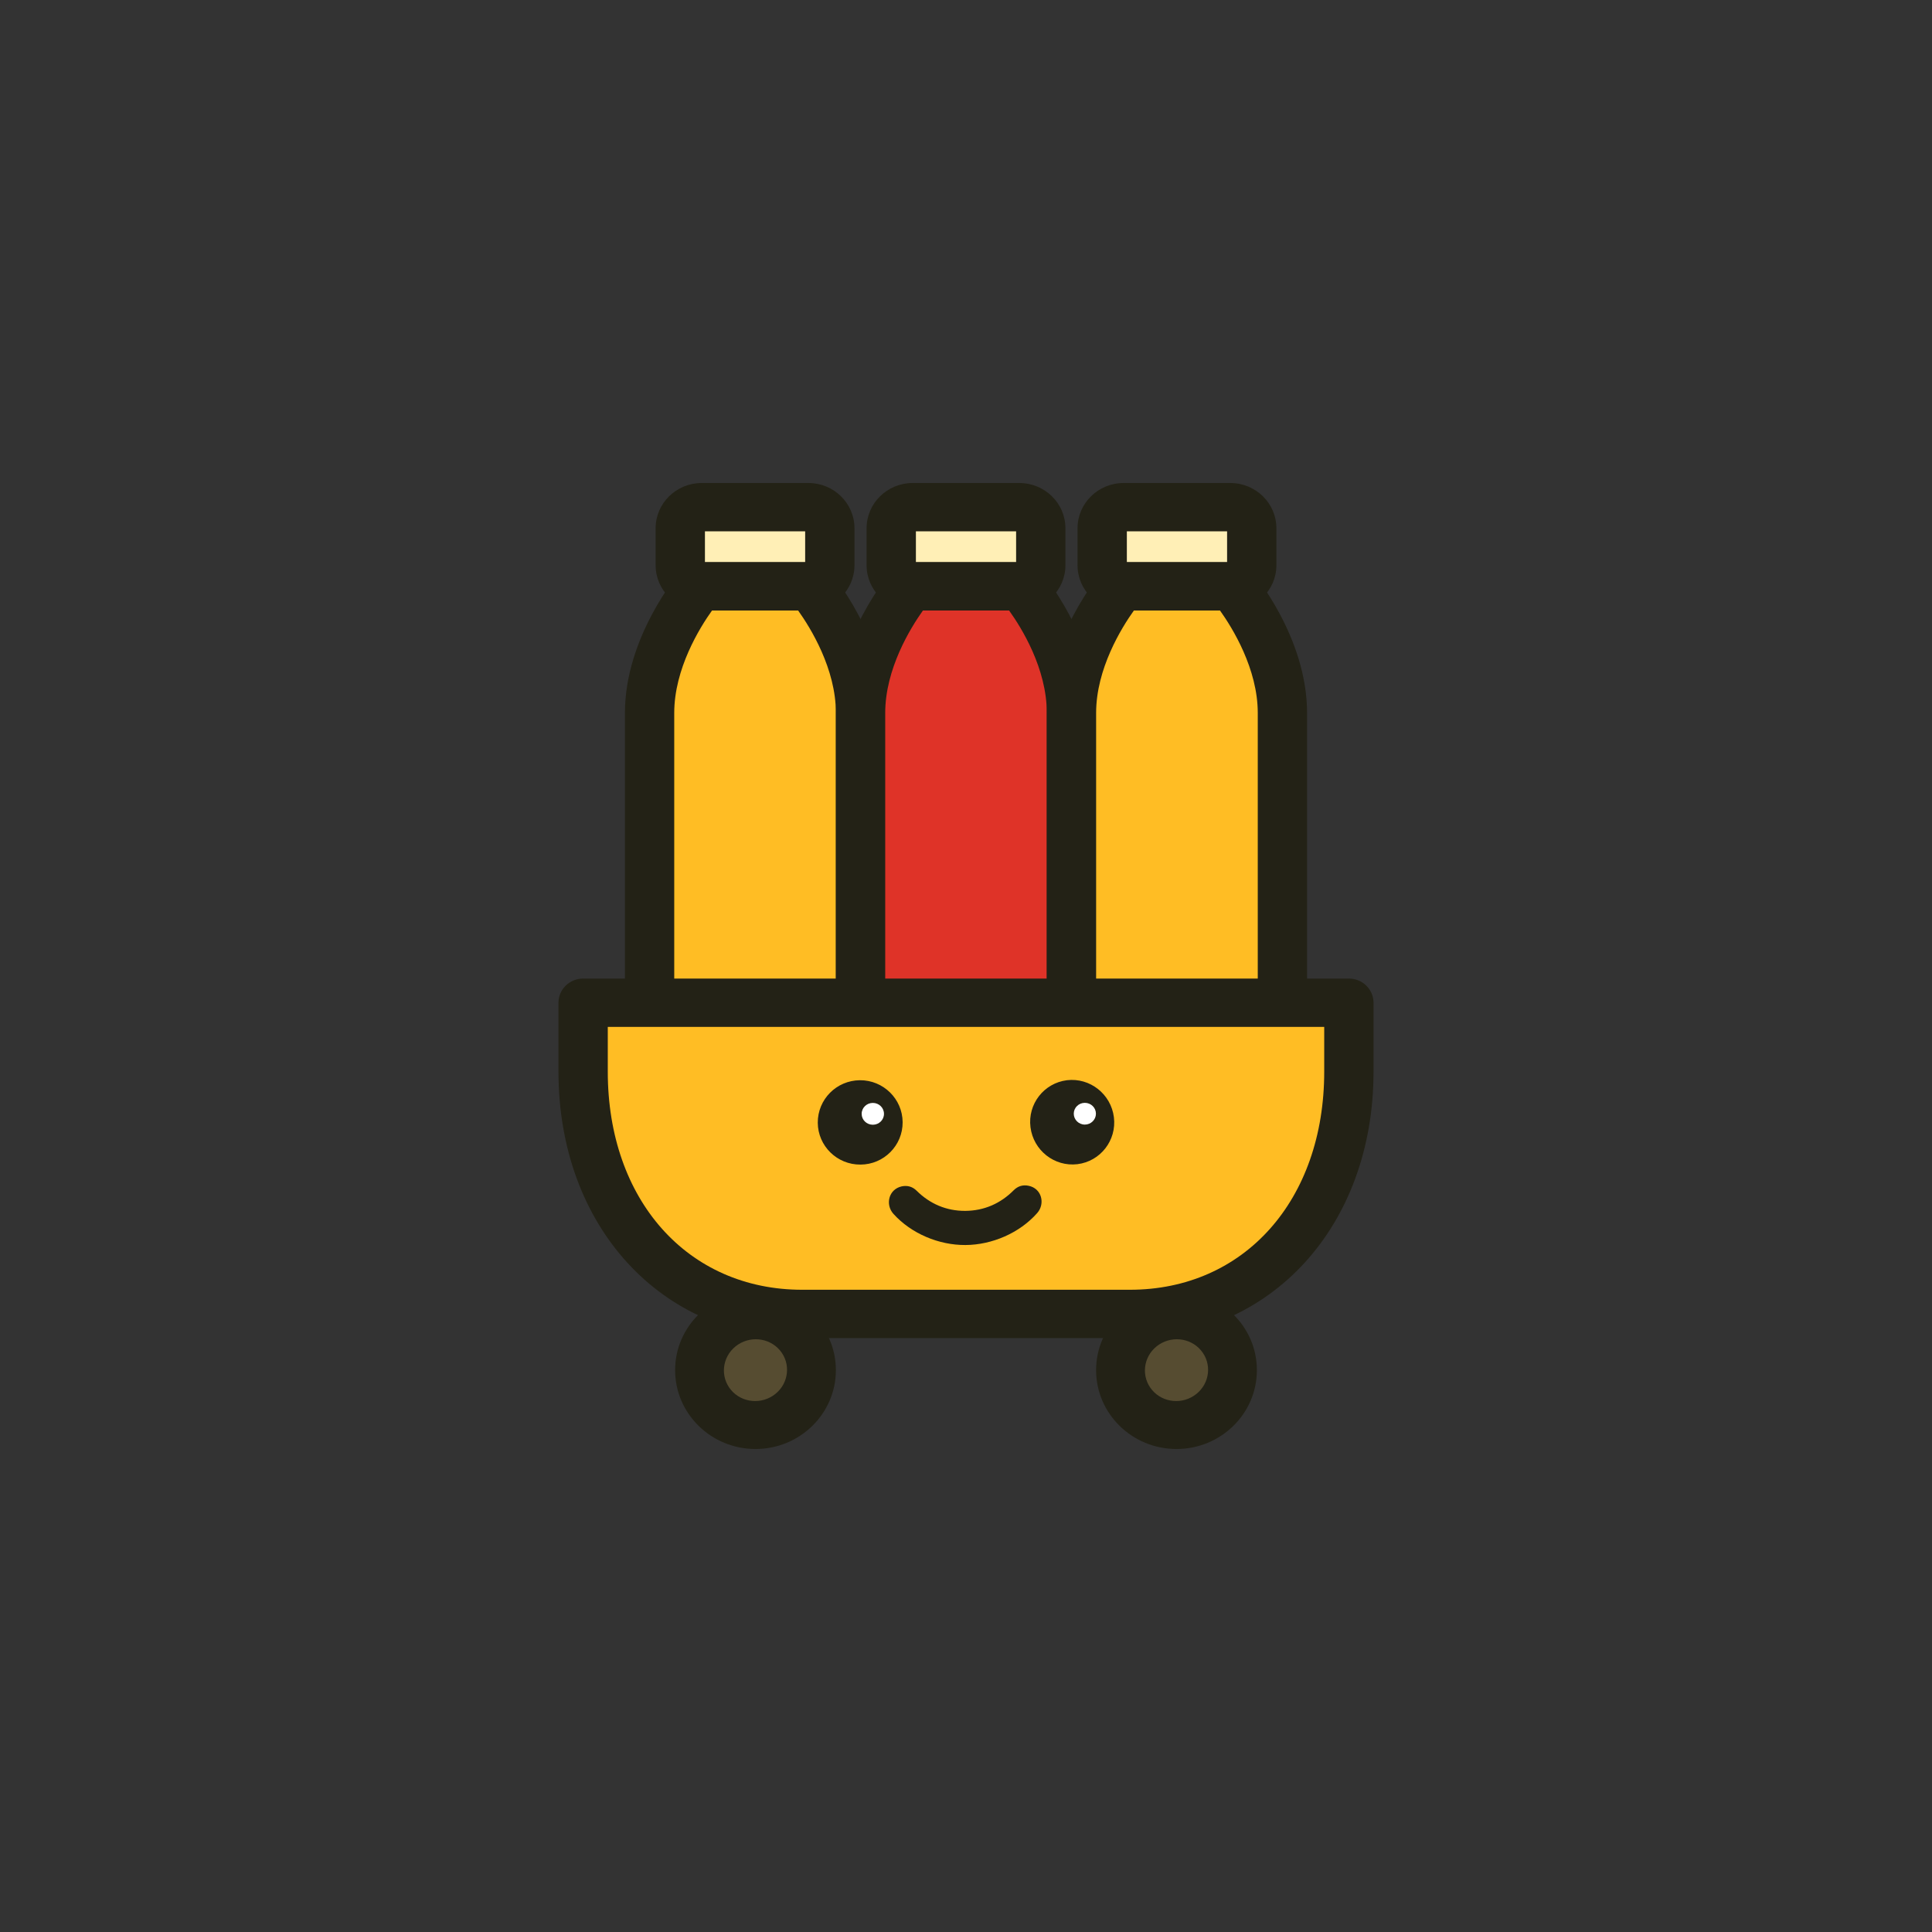 <svg width="128" height="128" viewBox="0 0 128 128" fill="none" xmlns="http://www.w3.org/2000/svg">
<rect x="0" y="0" width="128" height="128" fill="#333333" stroke="none"/>
<path fill-rule="evenodd" clip-rule="evenodd" d="M46.493 33.601H53.557C54.338 33.601 54.977 34.228 54.977 34.993V37.45C54.977 38.221 54.338 38.847 53.557 38.847H46.493C45.709 38.847 45.071 38.221 45.071 37.45V34.993C45.071 34.228 45.709 33.601 46.493 33.601Z" fill="#FFEFB6"/>
<path d="M53.557 40.449H46.493C44.808 40.449 43.437 39.103 43.437 37.45V34.993C43.437 33.342 44.808 32 46.493 32H53.557C55.241 32 56.611 33.342 56.611 34.993V37.45C56.611 39.103 55.241 40.449 53.557 40.449ZM46.704 37.246H53.344V35.203H46.704V37.246Z" fill="#232216"/>
<path fill-rule="evenodd" clip-rule="evenodd" d="M57.014 69.693H43.037C43.037 69.693 43.037 51.745 43.037 47.236C43.037 42.728 46.354 38.847 46.354 38.847H53.696C53.696 38.847 57.014 42.728 57.014 47.236C57.014 51.745 57.014 69.693 57.014 69.693Z" fill="#FFBD24"/>
<path d="M57.014 71.296H43.037C42.135 71.296 41.403 70.579 41.403 69.693V47.236C41.403 42.203 44.951 37.995 45.103 37.819C45.413 37.456 45.871 37.246 46.355 37.246H53.696C54.179 37.246 54.638 37.456 54.948 37.819C55.099 37.995 58.647 42.203 58.647 47.236V69.693C58.647 70.579 57.915 71.296 57.014 71.296ZM44.67 68.093H55.38V47.236C55.38 44.308 53.698 41.595 52.879 40.449H47.172C46.354 41.593 44.67 44.308 44.67 47.236V68.093Z" fill="#232216"/>
<path fill-rule="evenodd" clip-rule="evenodd" d="M67.531 33.601H60.469C59.686 33.601 59.048 34.228 59.048 34.993V37.45C59.048 38.221 59.686 38.847 60.469 38.847H67.531C68.315 38.847 68.953 38.221 68.953 37.45V34.993C68.953 34.228 68.315 33.601 67.531 33.601Z" fill="#FFEFB6"/>
<path d="M67.531 40.449H60.469C58.785 40.449 57.414 39.103 57.414 37.45V34.993C57.414 33.342 58.785 32 60.469 32H67.531C69.216 32 70.587 33.342 70.587 34.993V37.45C70.587 39.103 69.216 40.449 67.531 40.449ZM60.681 37.246H67.32V35.203H60.681V37.246Z" fill="#232216"/>
<path fill-rule="evenodd" clip-rule="evenodd" d="M57.014 69.693H70.987C70.987 69.693 70.987 51.745 70.987 47.236C70.987 42.728 67.67 38.847 67.67 38.847H60.329C60.329 38.847 57.014 42.728 57.014 47.236C57.014 51.745 57.014 69.693 57.014 69.693Z" fill="#DF3328"/>
<path d="M70.987 71.296H57.014C56.112 71.296 55.38 70.579 55.38 69.693V47.236C55.38 42.203 58.926 37.996 59.077 37.819C59.387 37.456 59.846 37.246 60.329 37.246H67.67C68.153 37.246 68.612 37.456 68.921 37.819C69.073 37.995 72.621 42.203 72.621 47.236V69.693C72.621 70.579 71.889 71.296 70.987 71.296ZM58.648 68.093H69.354V47.236C69.354 44.286 67.675 41.588 66.856 40.449H61.146C60.329 41.594 58.648 44.308 58.648 47.236V68.093Z" fill="#232216"/>
<path fill-rule="evenodd" clip-rule="evenodd" d="M74.443 33.601H81.508C82.288 33.601 82.931 34.228 82.931 34.993V37.45C82.931 38.221 82.288 38.847 81.508 38.847H74.443C73.663 38.847 73.024 38.221 73.024 37.45V34.993C73.024 34.228 73.663 33.601 74.443 33.601Z" fill="#FFEFB6"/>
<path d="M81.508 40.449H74.443C72.76 40.449 71.39 39.103 71.39 37.45V34.993C71.39 33.342 72.76 32 74.443 32H81.508C83.194 32 84.564 33.342 84.564 34.993V37.45C84.564 39.103 83.194 40.449 81.508 40.449ZM74.657 37.246H81.298V35.203H74.657V37.246Z" fill="#232216"/>
<path fill-rule="evenodd" clip-rule="evenodd" d="M84.963 69.693H70.987C70.987 69.693 70.987 51.745 70.987 47.236C70.987 42.728 74.305 38.847 74.305 38.847H81.646C81.646 38.847 84.963 42.728 84.963 47.236C84.963 51.745 84.963 69.693 84.963 69.693Z" fill="#FFBD24"/>
<path d="M84.963 71.296H70.987C70.085 71.296 69.353 70.579 69.353 69.693V47.236C69.353 42.203 72.901 37.995 73.053 37.819C73.363 37.456 73.822 37.246 74.305 37.246H81.646C82.129 37.246 82.588 37.456 82.899 37.819C83.05 37.995 86.597 42.203 86.597 47.236V69.693C86.597 70.579 85.865 71.296 84.963 71.296ZM72.621 68.093H83.33V47.236C83.33 44.308 81.648 41.596 80.829 40.449H75.122C74.304 41.593 72.621 44.308 72.621 47.236V68.093Z" fill="#232216"/>
<path fill-rule="evenodd" clip-rule="evenodd" d="M56.776 66.434H38.633C38.633 66.434 38.633 68.141 38.633 70.997C38.633 80.812 45.116 87.05 53.148 87.05H56.776H74.853C82.885 87.05 89.367 80.812 89.367 70.997C89.367 68.141 89.367 66.434 89.367 66.434H56.776Z" fill="#FFBD24"/>
<path d="M74.853 88.652H53.148C43.791 88.652 37 81.227 37 70.997V66.434C37 65.55 37.732 64.832 38.634 64.832H89.367C90.268 64.832 91 65.55 91 66.434V70.997C91 81.227 84.209 88.652 74.853 88.652ZM40.267 68.035V70.997C40.267 79.507 45.563 85.45 53.148 85.45H74.853C82.436 85.45 87.733 79.507 87.733 70.997V68.035H40.267Z" fill="#232216"/>
<path fill-rule="evenodd" clip-rule="evenodd" d="M57.01 77.157C58.562 77.153 59.813 75.887 59.802 74.347C59.791 72.804 58.523 71.558 56.971 71.568C55.418 71.58 54.171 72.838 54.179 74.385C54.191 75.926 55.458 77.17 57.01 77.157ZM68.716 80.369C69.265 79.747 69.016 78.733 68.145 78.56C67.764 78.483 67.437 78.582 67.164 78.854C66.292 79.731 65.212 80.214 63.953 80.224C62.695 80.229 61.609 79.759 60.729 78.888C60.452 78.616 60.124 78.522 59.745 78.599C58.874 78.788 58.637 79.803 59.19 80.419C60.373 81.732 62.205 82.498 63.965 82.486C65.724 82.476 67.548 81.692 68.716 80.369ZM68.272 74.68C68.465 76.216 69.856 77.313 71.383 77.13C72.907 76.942 73.99 75.55 73.799 74.02C73.606 72.484 72.212 71.385 70.687 71.567C69.161 71.758 68.079 73.148 68.272 74.68Z" fill="#232216"/>
<path fill-rule="evenodd" clip-rule="evenodd" d="M72.608 73.786C72.608 74.18 72.28 74.507 71.873 74.507C71.468 74.507 71.14 74.18 71.14 73.786C71.14 73.387 71.468 73.066 71.873 73.066C72.28 73.066 72.608 73.387 72.608 73.786ZM57.828 74.517C57.42 74.517 57.087 74.196 57.087 73.797C57.087 73.392 57.42 73.071 57.828 73.071C58.236 73.071 58.566 73.392 58.566 73.797C58.566 74.196 58.236 74.517 57.828 74.517Z" fill="white"/>
<path fill-rule="evenodd" clip-rule="evenodd" d="M50.054 85.559C52.994 85.559 55.379 87.893 55.379 90.776C55.379 93.659 52.994 96 50.054 96C47.112 96 44.728 93.659 44.728 90.776C44.728 87.893 47.112 85.559 50.054 85.559Z" fill="#232216"/>
<path fill-rule="evenodd" clip-rule="evenodd" d="M77.947 85.559C80.888 85.559 83.272 87.893 83.272 90.776C83.272 93.659 80.887 96 77.947 96C75.005 96 72.619 93.659 72.619 90.776C72.619 87.893 75.005 85.559 77.947 85.559Z" fill="#232216"/>
<path fill-rule="evenodd" clip-rule="evenodd" d="M48.733 89.201C49.629 88.481 50.947 88.597 51.676 89.468C52.404 90.338 52.267 91.631 51.372 92.351C50.474 93.073 49.157 92.954 48.43 92.086C47.7 91.214 47.837 89.923 48.733 89.201Z" fill="#564C31"/>
<path fill-rule="evenodd" clip-rule="evenodd" d="M76.626 89.201C77.522 88.481 78.841 88.597 79.57 89.468C80.3 90.338 80.164 91.631 79.265 92.351C78.368 93.073 77.053 92.954 76.324 92.086C75.594 91.214 75.73 89.923 76.626 89.201Z" fill="#564C31"/>
</svg>
